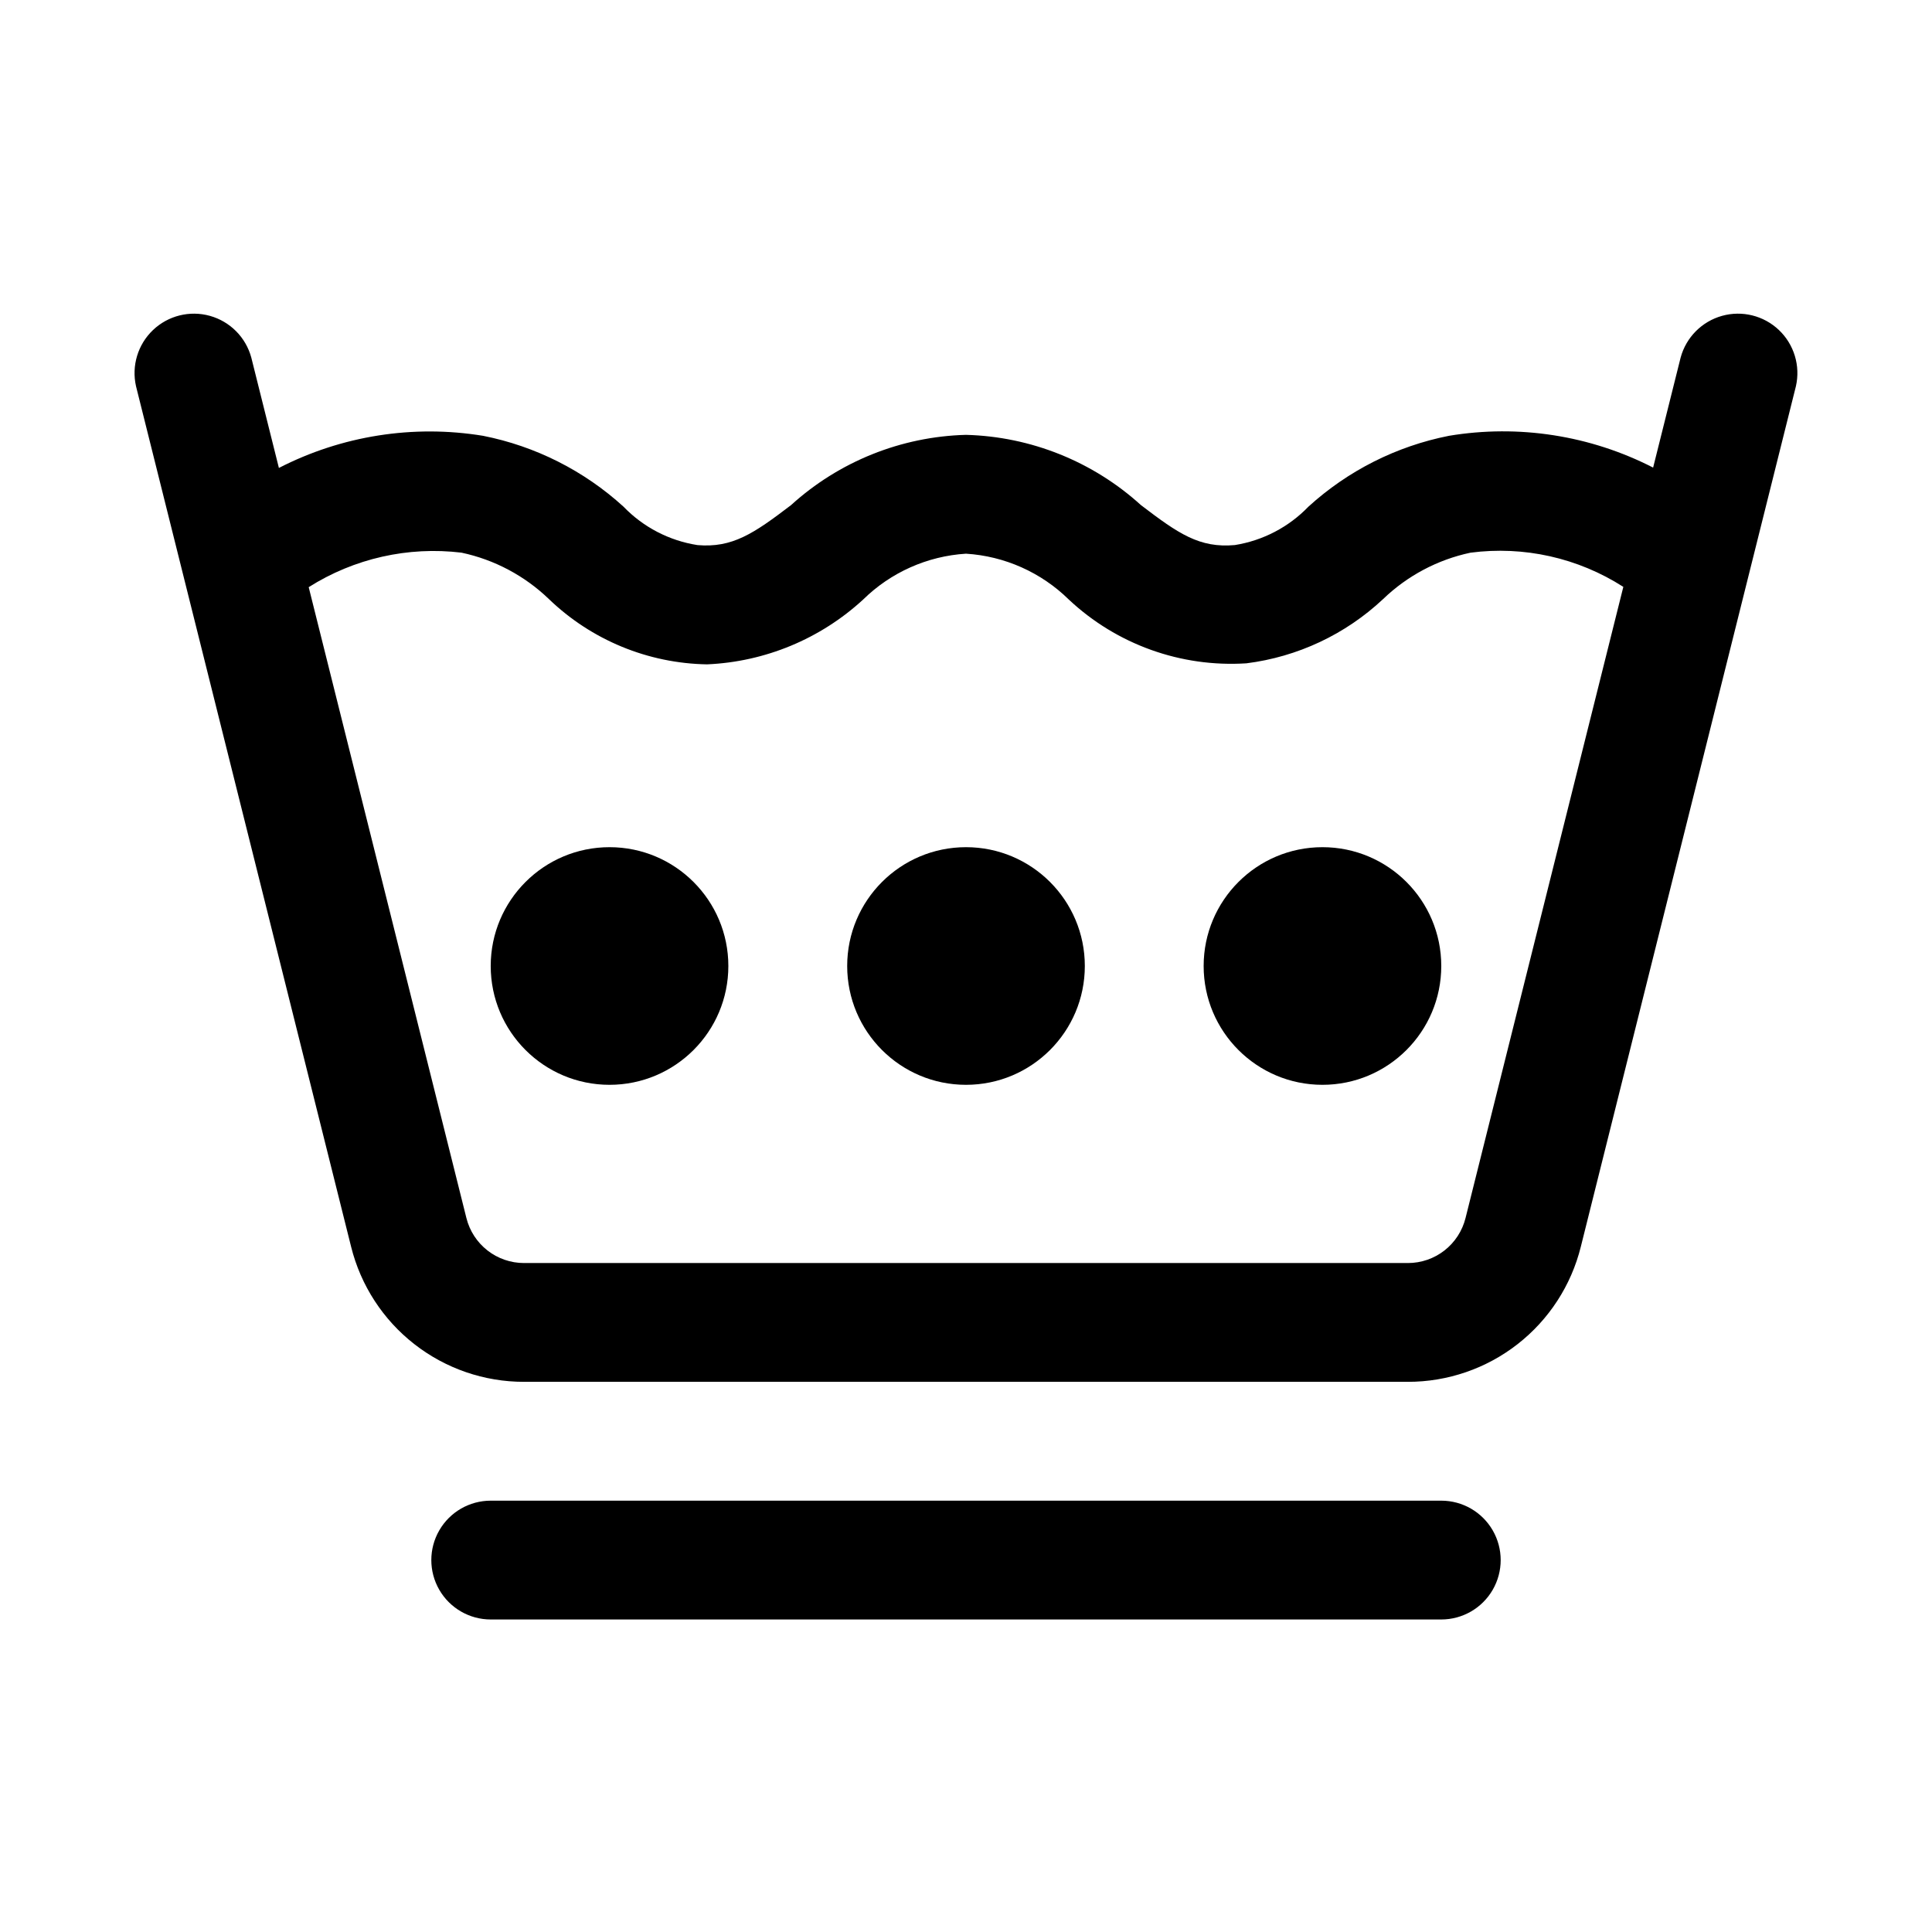 <?xml version="1.0" encoding="UTF-8"?>
<!-- Uploaded to: ICON Repo, www.svgrepo.com, Generator: ICON Repo Mixer Tools -->
<svg fill="#000000" width="800px" height="800px" version="1.1" viewBox="144 144 512 512" xmlns="http://www.w3.org/2000/svg">
 <g>
  <path d="m180.05 246.37 57.008 228.07c2.551 10.219 8.445 19.293 16.75 25.773 8.305 6.484 18.539 10 29.074 9.988h234.22c10.539 0.008 20.773-3.508 29.078-9.992s14.203-15.562 16.746-25.785l57.008-228.06c1.23-5.406-0.473-11.066-4.488-14.891-4.016-3.828-9.75-5.258-15.09-3.769-5.344 1.492-9.508 5.684-10.965 11.035l-7.297 29.18h0.004c-16.664-8.543-35.637-11.5-54.109-8.426-13.891 2.742-26.77 9.234-37.238 18.773-5.223 5.422-12.07 8.992-19.5 10.18-9.379 0.848-14.977-3.027-24.875-10.578h-0.004c-12.73-11.566-29.188-18.176-46.379-18.629-17.195 0.457-33.652 7.07-46.379 18.637-9.91 7.559-15.543 11.359-24.793 10.578v-0.004c-7.465-1.164-14.344-4.738-19.586-10.176-10.461-9.539-23.332-16.031-37.219-18.781-18.48-3.027-37.445-0.043-54.105 8.516l-7.32-29.27c-1.457-5.352-5.621-9.543-10.965-11.035-5.34-1.488-11.074-0.059-15.09 3.769-4.012 3.824-5.719 9.484-4.488 14.891zm86.277 44.098c8.711 1.855 16.727 6.117 23.145 12.297 11.277 10.855 26.25 17.035 41.902 17.297 15.375-0.664 30.023-6.742 41.352-17.16 7.328-7.207 17.012-11.527 27.27-12.168 10.262 0.641 19.945 4.965 27.273 12.176 12.672 11.883 29.699 17.992 47.035 16.879 13.57-1.707 26.254-7.664 36.227-17.023 6.418-6.184 14.441-10.445 23.16-12.297 14.148-1.852 28.496 1.359 40.508 9.059l-41.816 167.26c-0.848 3.406-2.812 6.434-5.582 8.598-2.766 2.16-6.18 3.336-9.691 3.332h-234.23c-3.512 0.004-6.922-1.168-9.688-3.328-2.769-2.16-4.734-5.18-5.586-8.586l-41.797-167.2c12.047-7.625 26.359-10.855 40.516-9.141z"/>
  <path d="m525.95 573.18c5.625 0 10.824-3 13.637-7.871s2.812-10.875 0-15.746-8.012-7.871-13.637-7.871h-251.9c-5.625 0-10.824 3-13.637 7.871s-2.812 10.875 0 15.746 8.012 7.871 13.637 7.871z"/>
  <path d="m337.02 400c0 17.391-14.098 31.488-31.488 31.488s-31.488-14.098-31.488-31.488 14.098-31.488 31.488-31.488 31.488 14.098 31.488 31.488"/>
  <path d="m431.49 400c0 17.391-14.098 31.488-31.488 31.488s-31.488-14.098-31.488-31.488 14.098-31.488 31.488-31.488 31.488 14.098 31.488 31.488"/>
  <path d="m525.95 400c0 17.391-14.098 31.488-31.488 31.488-17.387 0-31.484-14.098-31.484-31.488s14.098-31.488 31.484-31.488c17.391 0 31.488 14.098 31.488 31.488"/>
 </g>
</svg>